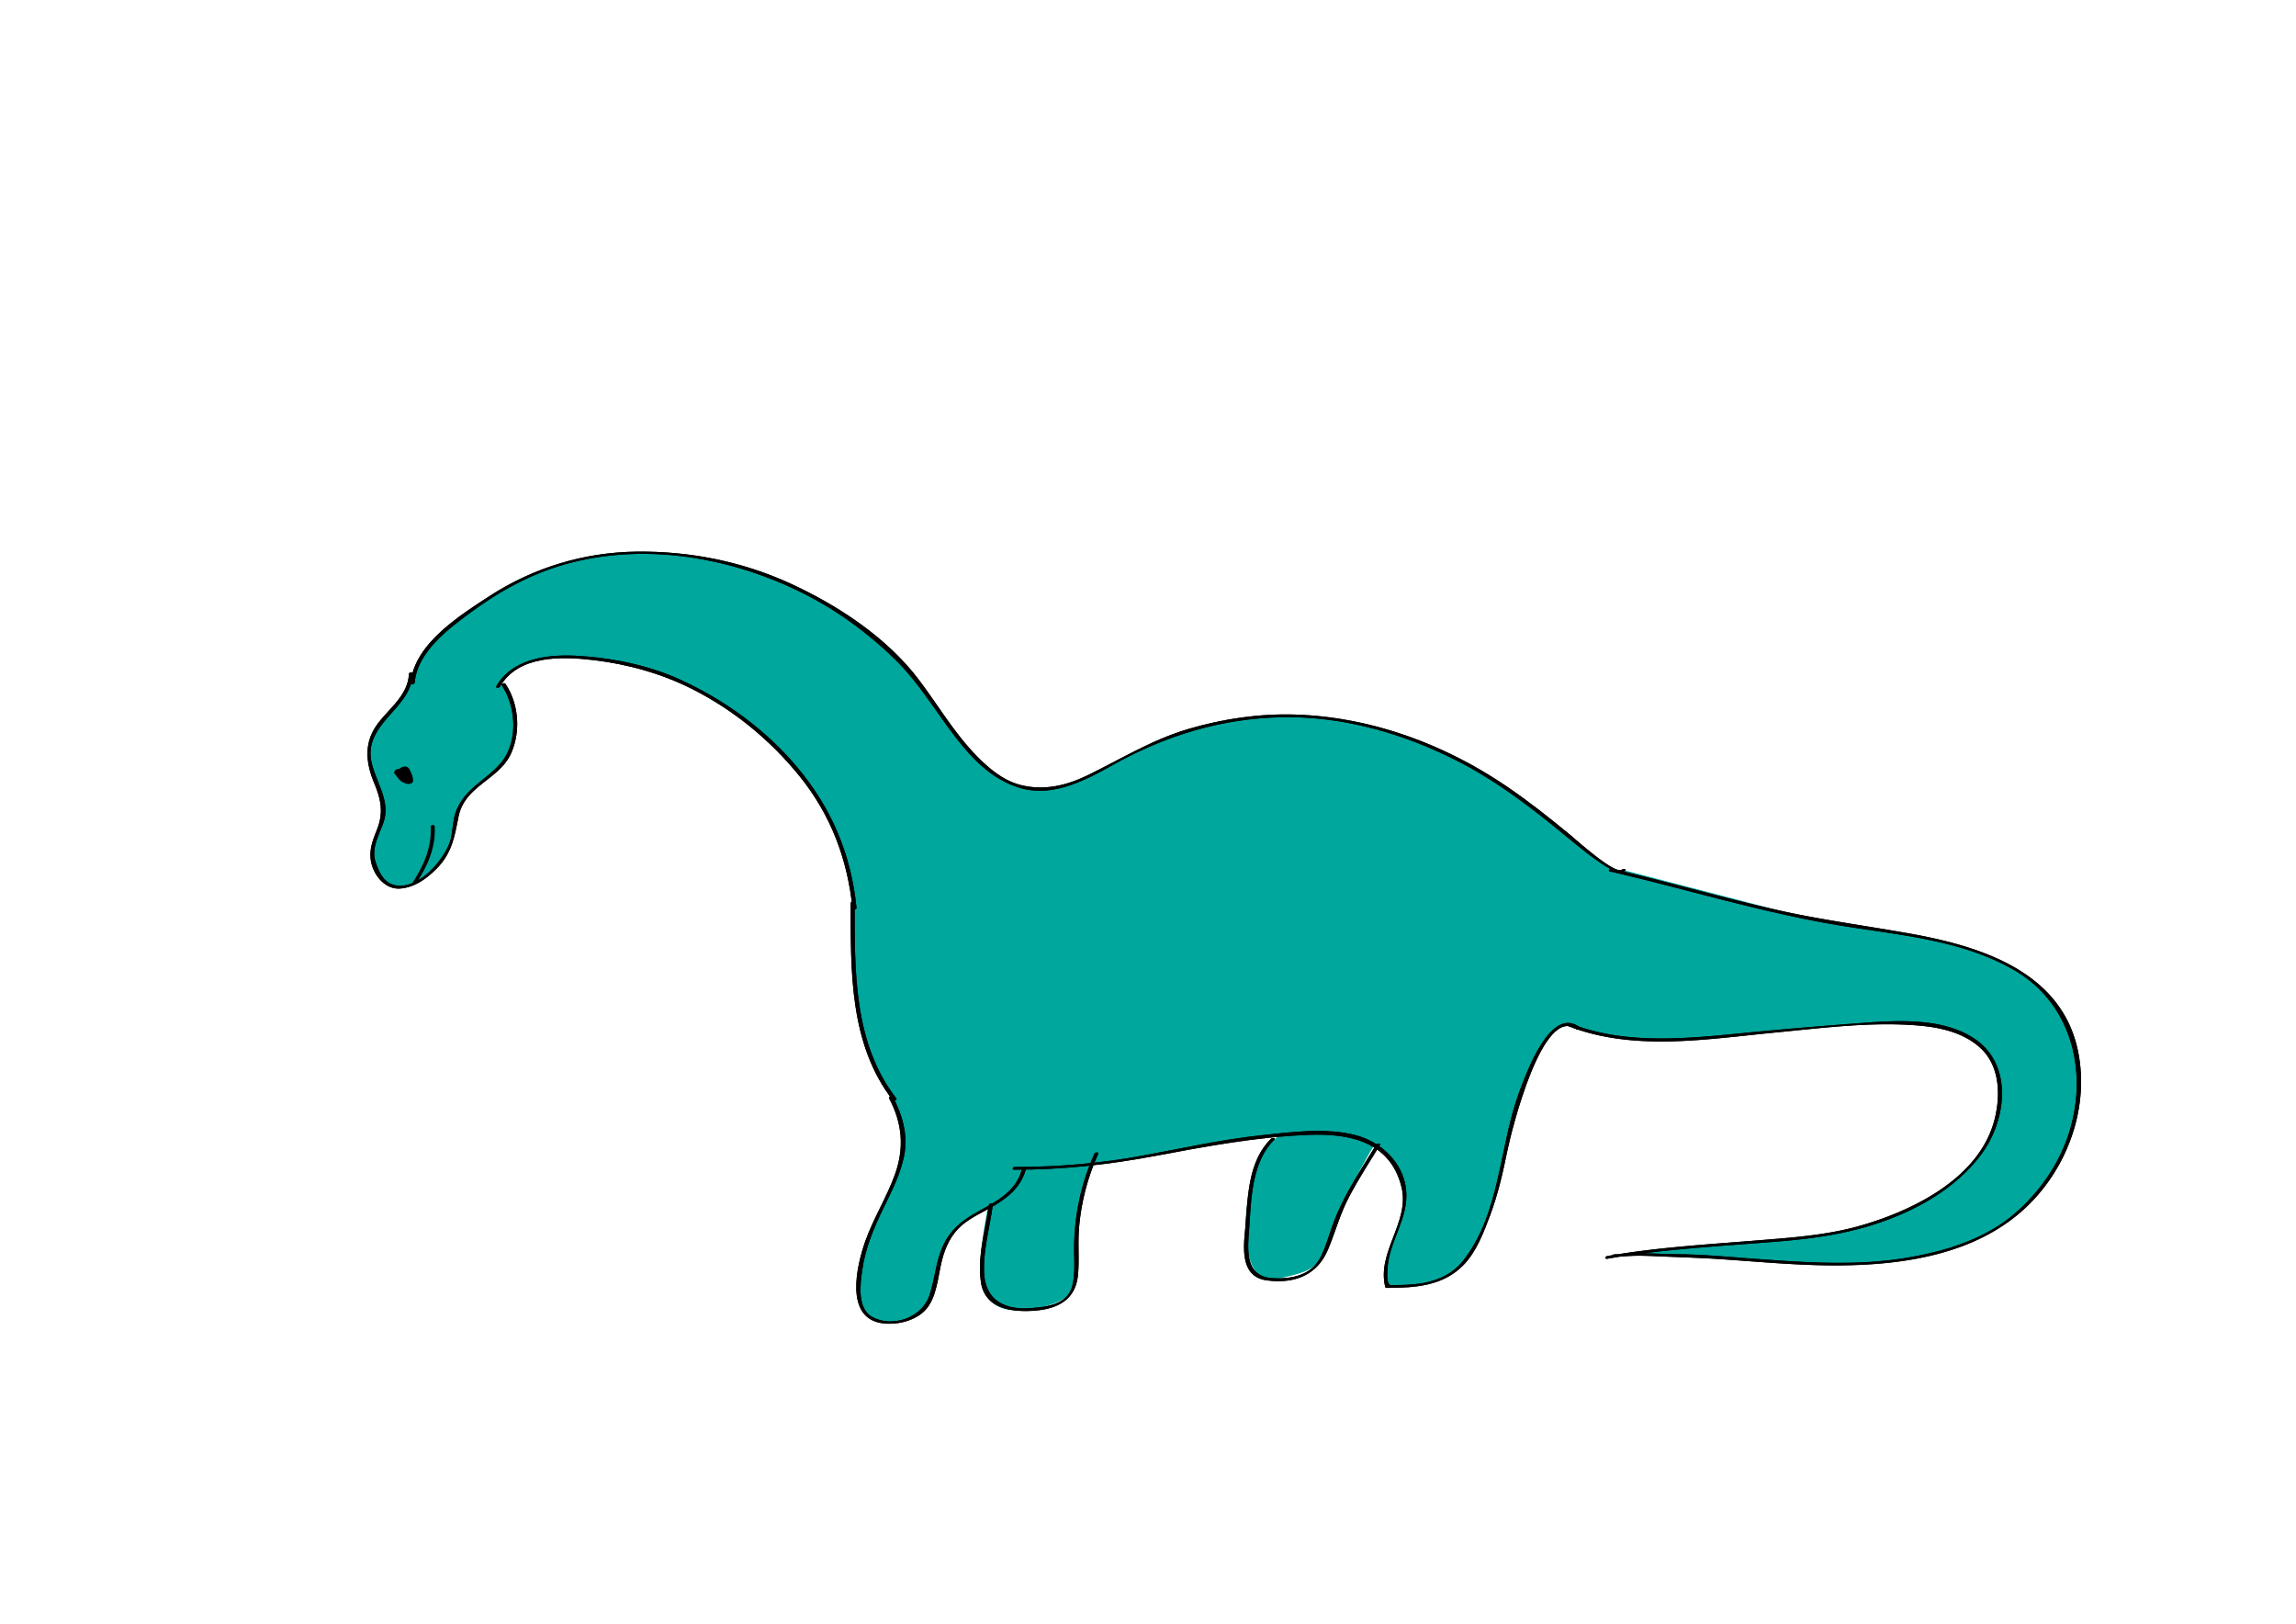 <?xml version="1.0"?>
<svg xmlns="http://www.w3.org/2000/svg" width="841.89" height="595.28" viewBox="0 0 841.89 595.28">
  <path fill="#00A79D" d="M662 336.334c28.667 6.666 74.667 6 92.667 33.333C773.333 399 756 439 727.333 453c-34.666 16.667-74 8.667-110.666 7.334-8.667 0-18.667-1.334-27.334.666 26-4.666 51.334-4.666 77.334-8 26.666-3.333 65.333-20 66.666-50.666C734.667 367 686 375.667 664.667 377c-27.334 1.334-63.334 9.334-89.334-1.333l3.334 1.333c-11.334-9.333-24 30.667-25.334 38-2.666 14-5.333 27.334-12 40.667-7.333 14.667-17.333 16-32.666 16-4-14 11.333-25.333 4.666-40.667-6.666-16-21.333-16-36-15.333-30.666.667-60.666 11.333-91.333 12.667h-14l3.333.666c-2.667 11.334-16.667 14-24 20.667-11.333 10.667-4.667 30.667-18.667 34-18.666 4.667-19.333-7.333-16.666-21.333 4.667-23.334 24-36 10.667-60L328 403c-16-20-15.333-48-15.333-72l.667 2c-.667-6.666-1.333-14-4-20.666-9.333-28.667-36-52.667-63.333-64-14.668-5.334-53.334-15.334-63.334 3.333l2-.667C190 258.333 190 269.667 186 277.667c-4 6-10.667 8-14.667 14-4.667 5.333-4 10-5.333 16-3.333 12-24 28.667-29.333 7.333-1.333-6.666 4-11.333 4-18s-4.667-12-5.333-18.667C134 263 150.667 259 150.667 247l.667 3.333c.667-14 24-28.667 34.667-35.333 18-10 38-13.333 58-12 34.667 2 68.667 19.333 91.333 45.333 10 12.667 21.333 34 36.667 39.333 14.667 5.333 28-3.333 40-10 32-17.333 69.333-20 103.333-7.333C534 276.333 550.667 287 566 299c4.667 3.334 26.667 23.334 29.333 20"/>
  <path fill="#00A79D" d="M469.362 416.057c-15.362 10.277-17.695 56.61-1.695 52.962 13.694-3.123 17-3.352 21.553-19.489 2.413-8.552 15.447-31.881 19.447-37.548M363.894 432.796c-3.795 24.862-13.229 52.732 16.569 46.776 21.205-4.238 12.717-15.572 14.076-30.854 1.25-12.864 6.586-24.861 11.795-36.737"/>
  <g>
    <path d="M152.065 250.269c.968-11.31 12.427-19.79 20.827-25.956 10.632-7.804 21.872-13.939 34.644-17.51 28.729-8.033 60.48-2.527 86.79 10.628 12.45 6.225 23.828 14.535 33.784 24.239 8.628 8.411 14.71 18.736 21.997 28.246 6.519 8.509 14.167 16.432 24.83 19.204 11.643 3.027 23.358-3.209 33.168-8.697 19.114-10.692 39.567-16.971 61.556-17.473 22.742-.519 45.612 6.1 65.682 16.526 14.208 7.381 26.878 17.186 39.182 27.332 4.715 3.888 9.479 7.82 14.685 11.04 1.724 1.065 4.82 3.08 6.725 1.341.657-.601-.762-.778-1.199-.379-2.362 2.158-17.253-11.3-19.084-12.804-7.47-6.136-14.978-12.112-22.979-17.565-22.829-15.56-49.819-25.565-77.559-26.46-13.247-.428-26.496 1.522-39.196 5.228-13.354 3.897-24.783 11.016-37.169 17.042-7.791 3.79-16.104 5.724-24.636 3.505-6.405-1.665-11.691-6.19-16.19-10.823-8.156-8.398-14.113-18.669-21.169-27.945-11.729-15.417-29.739-27.208-47.134-35.148-17.614-8.04-36.798-11.818-56.122-11.596-19.407.223-37.968 5.863-54.194 16.415-10.727 6.977-27.483 17.525-28.7 31.739-.063.712 1.409.482 1.461-.129z"/>
    <path d="M574.908 376.131c24.01 9.487 51.263 4.787 76.163 2.396 17.245-1.655 35.433-4.039 52.739-2.517 8.104.713 16.73 2.748 22.742 8.57 6.592 6.384 6.958 16.508 5.037 24.909-5.021 21.958-29.507 34.099-49.18 39.783-12.621 3.647-25.895 4.493-38.926 5.546-16.112 1.302-32.242 2.293-48.238 4.71-.648.103-1.297.205-1.944.309-2.326-.047-2.571.306-.734 1.056 1.693-.27 3.418-.346 5.127-.438 3.991-.215 8.016.033 12.005.197 7.366.304 14.715.529 22.073 1.031 13.905.948 27.818 2.275 41.77 2.231 24.301-.077 50.874-3.935 69.277-21.217 15.194-14.269 23.297-36.393 19.21-56.979-5.872-29.587-35.798-38.827-61.781-43.471-15.15-2.708-30.337-4.724-45.401-7.937-21.416-4.568-42.422-10.856-63.755-15.777-.58-.134-1.718.728-.85.928 28.033 6.466 55.598 15.063 84.023 19.766 21.629 3.577 44.799 5.199 64.188 16.376 20.943 12.074 27.192 36.792 20.418 59.026-3.566 11.705-10.839 22.261-20.059 30.222-10.92 9.428-25.447 13.868-39.433 16.226-18.712 3.154-37.925 1.729-56.733.361-9.098-.662-18.235-1.537-27.36-1.617-8.763-.078-17.406-1.066-26.077.715-.725.149-.786 1.105.051.959 15.979-2.799 32.136-4.006 48.295-5.234 13.099-.995 26.411-1.732 39.269-4.578 18.514-4.098 38.137-12.964 49.71-28.54 9.006-12.119 11.773-32.141-1.936-41.919-12.174-8.685-30.555-7.029-44.588-5.977a1867.22 1867.22 0 00-43.17 3.715c-20.187 1.985-41.789 3.863-61.082-3.761-.571-.223-1.695.596-.85.93zM149.935 247.064c-.317 7.78-7.093 12.475-11.411 18.23-5.182 6.907-4.451 14.249-1.289 21.874 2.43 5.858 3.442 10.689 1.059 16.798-1.479 3.794-2.891 7.065-2.353 11.228.674 5.207 5 10.936 10.687 10.564 5.371-.351 9.869-3.646 13.53-7.363 5.556-5.641 6.491-11.587 7.989-19.043 2.259-11.239 14.775-13.501 19.138-22.91 3.753-8.094 2.985-18.387-1.954-25.752-.34-.508-1.73.024-1.331.62 5.346 7.973 6.064 20.933-.463 28.518-5.333 6.198-12.64 8.963-16.053 16.959-1.253 2.936-1.4 6.358-1.92 9.471-.59 3.533-2.456 6.634-4.596 9.443-3.684 4.834-10.437 10.629-16.959 8.604-3.48-1.08-5.194-5.012-6.241-8.134-1.76-5.25 1.245-9.939 2.881-14.762 2.614-7.701-2.707-14.513-4.371-21.755-3.31-14.402 14.587-19.692 15.119-32.72.03-.718-1.437-.478-1.462.13z"/>
    <path d="M314.058 332.806c-1.944-19.447-8.988-36.198-21.495-51.241-11.635-13.994-26.893-25.02-43.408-32.52-11.634-5.283-25.377-7.993-38.074-8.637-10.573-.536-23.338 1.126-29.103 11.194-.39.682 1.082.645 1.376.131 6.666-11.642 22.719-11.091 34.282-9.728 12.397 1.461 24.806 4.901 35.963 10.502 15.283 7.671 28.885 18.809 39.612 32.095 11.485 14.226 17.591 30.529 19.396 48.593.064.618 1.517.272 1.451-.389z"/>
    <path d="M311.935 331.064c-.011 24.699-.538 51.73 15.399 72.245.378.487 1.764-.063 1.331-.619-15.833-20.382-15.279-47.226-15.268-71.755.001-.724-1.461-.475-1.462.129z"/>
    <path d="M326.001 402.644c4.901 9.21 5.654 18.336 2.083 28.134-3.05 8.369-7.875 15.958-10.842 24.38-3.114 8.837-7.593 27.816 6.008 29.924 5.357.83 12.217-.728 16.004-4.73 4.333-4.578 4.664-12.533 6.144-18.312 1.241-4.846 3.37-9.449 7.217-12.771 3.16-2.728 7.105-4.533 10.714-6.571 5.754-3.25 10.897-7.146 12.735-13.761.181-.65-1.298-.466-1.463.129-2.303 8.29-10.209 11.858-17.112 15.761-5.146 2.909-9.052 6.247-11.606 11.657-2.755 5.836-3.073 12.494-5.125 18.562-2.704 7.994-13.528 11.892-20.972 7.736-5.513-3.077-4.359-11.874-3.658-16.964 1.135-8.246 4.345-15.794 7.971-23.214 2.988-6.114 6.076-12.173 7.426-18.895 1.524-7.59-.636-14.999-4.193-21.684-.282-.53-1.673-.023-1.331.619z"/>
    <path d="M371.927 428.831c17.522 0 34.283-1.784 51.506-5.019 18.816-3.534 37.32-7.009 56.492-7.76 14.994-.587 29.95 2.55 33.987 19.229 3.085 12.744-9.152 23.648-5.97 36.579.069.281.423.303.651.303 10.284-.031 20.59-.646 28.116-8.472 4.69-4.877 7.283-11.768 9.624-17.971 2.907-7.705 4.737-15.786 6.379-23.839 1.581-7.758 13.035-53.794 25.391-44.482.478.359 1.77-.316 1.127-.801-10.697-8.062-19.608 16.978-21.943 23.15-7.714 20.396-6.928 45.041-20.978 62.65-3.48 4.362-8.384 6.711-13.736 7.845-2.726.577-5.553.717-8.328.839-1.359.061-2.722.068-4.083.082-1.943.02-1.43-4.81-1.395-5.767.384-10.264 7.881-18.567 6.818-29.182-1.008-10.065-9.253-17.653-18.579-20.07-10.809-2.802-23.689-1.104-34.573.065-14.45 1.551-28.691 4.725-42.965 7.37-15.848 2.937-31.3 4.254-47.395 4.254-.802.003-1.133.997-.146.997z"/>
    <path d="M362.602 441.731c-1.239 9.25-4.29 18.999-2.91 28.38 1.238 8.422 8.939 10.562 16.381 10.531 9.695-.039 18.271-2.763 19.217-13.394.507-5.703-.106-11.454.38-17.179a82.33 82.33 0 017.017-27.005c.331-.731-1.13-.675-1.376-.131-5.058 11.19-7.525 23.338-7.455 35.616.024 4.224.349 8.478-.616 12.628-1.654 7.118-9.562 8.01-15.663 8.42-9.542.642-16.347-3.206-16.732-13.104-.324-8.307 2.123-16.709 3.219-24.893.095-.698-1.38-.479-1.462.131zM466.067 417.478c-8.896 8.795-8.475 22.634-9.588 34.19-.682 7.073-1.107 16.46 7.915 17.714 9.945 1.382 18.445-1.663 22.489-11.127 2.62-6.132 4.258-12.48 7.302-18.469 3.52-6.922 7.822-13.417 11.835-20.054.404-.668-1.07-.636-1.375-.131-5.802 9.594-12.23 18.986-16.028 29.609-1.421 3.973-2.518 8.048-4.472 11.808-3.382 6.508-10.352 7.857-17.116 7.604-11.252-.421-9.418-11.464-8.888-19.53.694-10.562 1.119-23.321 9.125-31.236.638-.63-.772-.799-1.199-.378zM594.733 318.811c-2.362 2.158-17.253-11.3-19.084-12.804-7.47-6.136-14.978-12.112-22.979-17.565-22.829-15.56-49.819-25.565-77.559-26.46-13.247-.428-26.496 1.522-39.196 5.228-13.354 3.897-24.783 11.016-37.169 17.042-7.791 3.79-16.104 5.724-24.636 3.505-6.405-1.665-11.691-6.19-16.19-10.823-8.156-8.398-14.113-18.669-21.169-27.945-11.729-15.417-29.739-27.208-47.134-35.148-17.614-8.04-36.798-11.818-56.122-11.596-19.407.223-37.968 5.863-54.194 16.415-10.727 6.977-27.483 17.525-28.7 31.739-.061.712 1.411.482 1.463-.129.968-11.31 12.427-19.79 20.827-25.956 10.632-7.804 21.872-13.939 34.644-17.51 28.729-8.033 60.48-2.527 86.79 10.628 12.45 6.225 23.828 14.535 33.784 24.239 8.628 8.411 14.71 18.736 21.997 28.246 6.519 8.509 14.167 16.432 24.83 19.204 11.643 3.027 23.358-3.209 33.168-8.697 19.114-10.692 39.567-16.971 61.556-17.473 22.742-.519 45.612 6.1 65.682 16.526 14.208 7.381 26.878 17.186 39.182 27.332 4.715 3.888 9.479 7.82 14.685 11.04 1.724 1.065 4.82 3.08 6.725 1.341.656-.601-.763-.779-1.201-.379z"/>
    <path d="M574.908 376.131c24.01 9.487 51.263 4.787 76.163 2.396 17.245-1.655 35.433-4.039 52.739-2.517 8.104.713 16.73 2.748 22.742 8.57 6.592 6.384 6.958 16.508 5.037 24.909-5.021 21.958-29.507 34.099-49.18 39.783-12.621 3.647-25.895 4.493-38.926 5.546-16.112 1.302-32.242 2.293-48.238 4.71-.648.103-1.297.205-1.944.309-2.326-.047-2.571.306-.734 1.056 1.693-.27 3.418-.346 5.127-.438 3.991-.215 8.016.033 12.005.197 7.366.304 14.715.529 22.073 1.031 13.905.948 27.818 2.275 41.77 2.231 24.301-.077 50.874-3.935 69.277-21.217 15.194-14.269 23.297-36.393 19.21-56.979-5.872-29.587-35.798-38.827-61.781-43.471-15.15-2.708-30.337-4.724-45.401-7.937-21.416-4.568-42.422-10.856-63.755-15.777-.58-.134-1.718.728-.85.928 28.033 6.466 55.598 15.063 84.023 19.766 21.629 3.577 44.799 5.199 64.188 16.376 20.943 12.074 27.192 36.792 20.418 59.026-3.566 11.705-10.839 22.261-20.059 30.222-10.92 9.428-25.447 13.868-39.433 16.226-18.712 3.154-37.925 1.729-56.733.361-9.098-.662-18.235-1.537-27.36-1.617-8.763-.078-17.406-1.066-26.077.715-.725.149-.786 1.105.051.959 15.979-2.799 32.136-4.006 48.295-5.234 13.099-.995 26.411-1.732 39.269-4.578 18.514-4.098 38.137-12.964 49.71-28.54 9.006-12.119 11.773-32.141-1.936-41.919-12.174-8.685-30.555-7.029-44.588-5.977a1867.22 1867.22 0 00-43.17 3.715c-20.187 1.985-41.789 3.863-61.082-3.761-.571-.223-1.695.596-.85.93zM149.935 247.064c-.317 7.78-7.093 12.475-11.411 18.23-5.182 6.907-4.451 14.249-1.289 21.874 2.43 5.858 3.442 10.689 1.059 16.798-1.479 3.794-2.891 7.065-2.353 11.228.674 5.207 5 10.936 10.687 10.564 5.371-.351 9.869-3.646 13.53-7.363 5.556-5.641 6.491-11.587 7.989-19.043 2.259-11.239 14.775-13.501 19.138-22.91 3.753-8.094 2.985-18.387-1.954-25.752-.34-.508-1.73.024-1.331.62 5.346 7.973 6.064 20.933-.463 28.518-5.333 6.198-12.64 8.963-16.053 16.959-1.253 2.936-1.4 6.358-1.92 9.471-.59 3.533-2.456 6.634-4.596 9.443-3.684 4.834-10.437 10.629-16.959 8.604-3.48-1.08-5.194-5.012-6.241-8.134-1.76-5.25 1.245-9.939 2.881-14.762 2.614-7.701-2.707-14.513-4.371-21.755-3.31-14.402 14.587-19.692 15.119-32.72.03-.718-1.437-.478-1.462.13z"/>
    <path d="M314.058 332.806c-1.944-19.447-8.988-36.198-21.495-51.241-11.635-13.994-26.893-25.02-43.408-32.52-11.634-5.283-25.377-7.993-38.074-8.637-10.573-.536-23.338 1.126-29.103 11.194-.39.682 1.082.645 1.376.131 6.666-11.642 22.719-11.091 34.282-9.728 12.397 1.461 24.806 4.901 35.963 10.502 15.283 7.671 28.885 18.809 39.612 32.095 11.485 14.226 17.591 30.529 19.396 48.593.064.618 1.517.272 1.451-.389z"/>
    <path d="M311.935 331.064c-.011 24.699-.538 51.73 15.399 72.245.378.487 1.764-.063 1.331-.619-15.833-20.382-15.279-47.226-15.268-71.755.001-.724-1.461-.475-1.462.129z"/>
    <path d="M326.001 402.644c4.901 9.21 5.654 18.336 2.083 28.134-3.05 8.369-7.875 15.958-10.842 24.38-3.114 8.837-7.593 27.816 6.008 29.924 5.357.83 12.217-.728 16.004-4.73 4.333-4.578 4.664-12.533 6.144-18.312 1.241-4.846 3.37-9.449 7.217-12.771 3.16-2.728 7.105-4.533 10.714-6.571 5.754-3.25 10.897-7.146 12.735-13.761.181-.65-1.298-.466-1.463.129-2.303 8.29-10.209 11.858-17.112 15.761-5.146 2.909-9.052 6.247-11.606 11.657-2.755 5.836-3.073 12.494-5.125 18.562-2.704 7.994-13.528 11.892-20.972 7.736-5.513-3.077-4.359-11.874-3.658-16.964 1.135-8.246 4.345-15.794 7.971-23.214 2.988-6.114 6.076-12.173 7.426-18.895 1.524-7.59-.636-14.999-4.193-21.684-.282-.53-1.673-.023-1.331.619z"/>
    <path d="M371.927 428.831c17.522 0 34.283-1.784 51.506-5.019 18.816-3.534 37.32-7.009 56.492-7.76 14.994-.587 29.95 2.55 33.987 19.229 3.085 12.744-9.152 23.648-5.97 36.579.069.281.423.303.651.303 10.284-.031 20.59-.646 28.116-8.472 4.69-4.877 7.283-11.768 9.624-17.971 2.907-7.705 4.737-15.786 6.379-23.839 1.581-7.758 13.035-53.794 25.391-44.482.478.359 1.77-.316 1.127-.801-10.697-8.062-19.608 16.978-21.943 23.15-7.714 20.396-6.928 45.041-20.978 62.65-3.48 4.362-8.384 6.711-13.736 7.845-2.726.577-5.553.717-8.328.839-1.359.061-2.722.068-4.083.082-1.943.02-1.43-4.81-1.395-5.767.384-10.264 7.881-18.567 6.818-29.182-1.008-10.065-9.253-17.653-18.579-20.07-10.809-2.802-23.689-1.104-34.573.065-14.45 1.551-28.691 4.725-42.965 7.37-15.848 2.937-31.3 4.254-47.395 4.254-.802.003-1.133.997-.146.997z"/>
    <path d="M362.602 441.731c-1.239 9.25-4.29 18.999-2.91 28.38 1.238 8.422 8.939 10.562 16.381 10.531 9.695-.039 18.271-2.763 19.217-13.394.507-5.703-.106-11.454.38-17.179a82.33 82.33 0 017.017-27.005c.331-.731-1.13-.675-1.376-.131-5.058 11.19-7.525 23.338-7.455 35.616.024 4.224.349 8.478-.616 12.628-1.654 7.118-9.562 8.01-15.663 8.42-9.542.642-16.347-3.206-16.732-13.104-.324-8.307 2.123-16.709 3.219-24.893.095-.698-1.38-.479-1.462.131zM466.067 417.478c-8.896 8.795-8.475 22.634-9.588 34.19-.682 7.073-1.107 16.46 7.915 17.714 9.945 1.382 18.445-1.663 22.489-11.127 2.62-6.132 4.258-12.48 7.302-18.469 3.52-6.922 7.822-13.417 11.835-20.054.404-.668-1.07-.636-1.375-.131-5.802 9.594-12.23 18.986-16.028 29.609-1.421 3.973-2.518 8.048-4.472 11.808-3.382 6.508-10.352 7.857-17.116 7.604-11.252-.421-9.418-11.464-8.888-19.53.694-10.562 1.119-23.321 9.125-31.236.638-.63-.772-.799-1.199-.378z"/>
    <g>
      <path d="M144.677 283.653c.607.628 1.033 1.39 1.61 2.041.767.863 1.784 1.359 2.886 1.655.732.196 2.316-.045 2.298-1.111-.017-1.005-.185-1.815-.643-2.707-.447-.869-.642-1.928-1.579-2.363-1.627-.756-4.618 1.421-3.239 3.153.865 1.085 3.609-.096 2.646-1.306-.021-.026-.029.056-.029.056-.11.296-1.09.112-1.07.127-.113-.159-.227-.317-.339-.476.444 1.269 1.287 2.327 1.311 3.708l2.298-1.111c-.83-.222-1.551-.509-2.108-1.181-.486-.585-.863-1.239-1.395-1.791-.525-.544-1.311-.583-1.979-.254-.469.231-1.193 1.016-.668 1.56z"/>
    </g>
    <g>
      <path d="M152.611 323.899c4.122-6.339 7.234-13.24 6.791-20.947-.045-.789-1.511-.584-1.472.096.43 7.489-2.537 14.227-6.542 20.387-.508.781.841 1.053 1.223.464z"/>
    </g>
  </g>
</svg>

